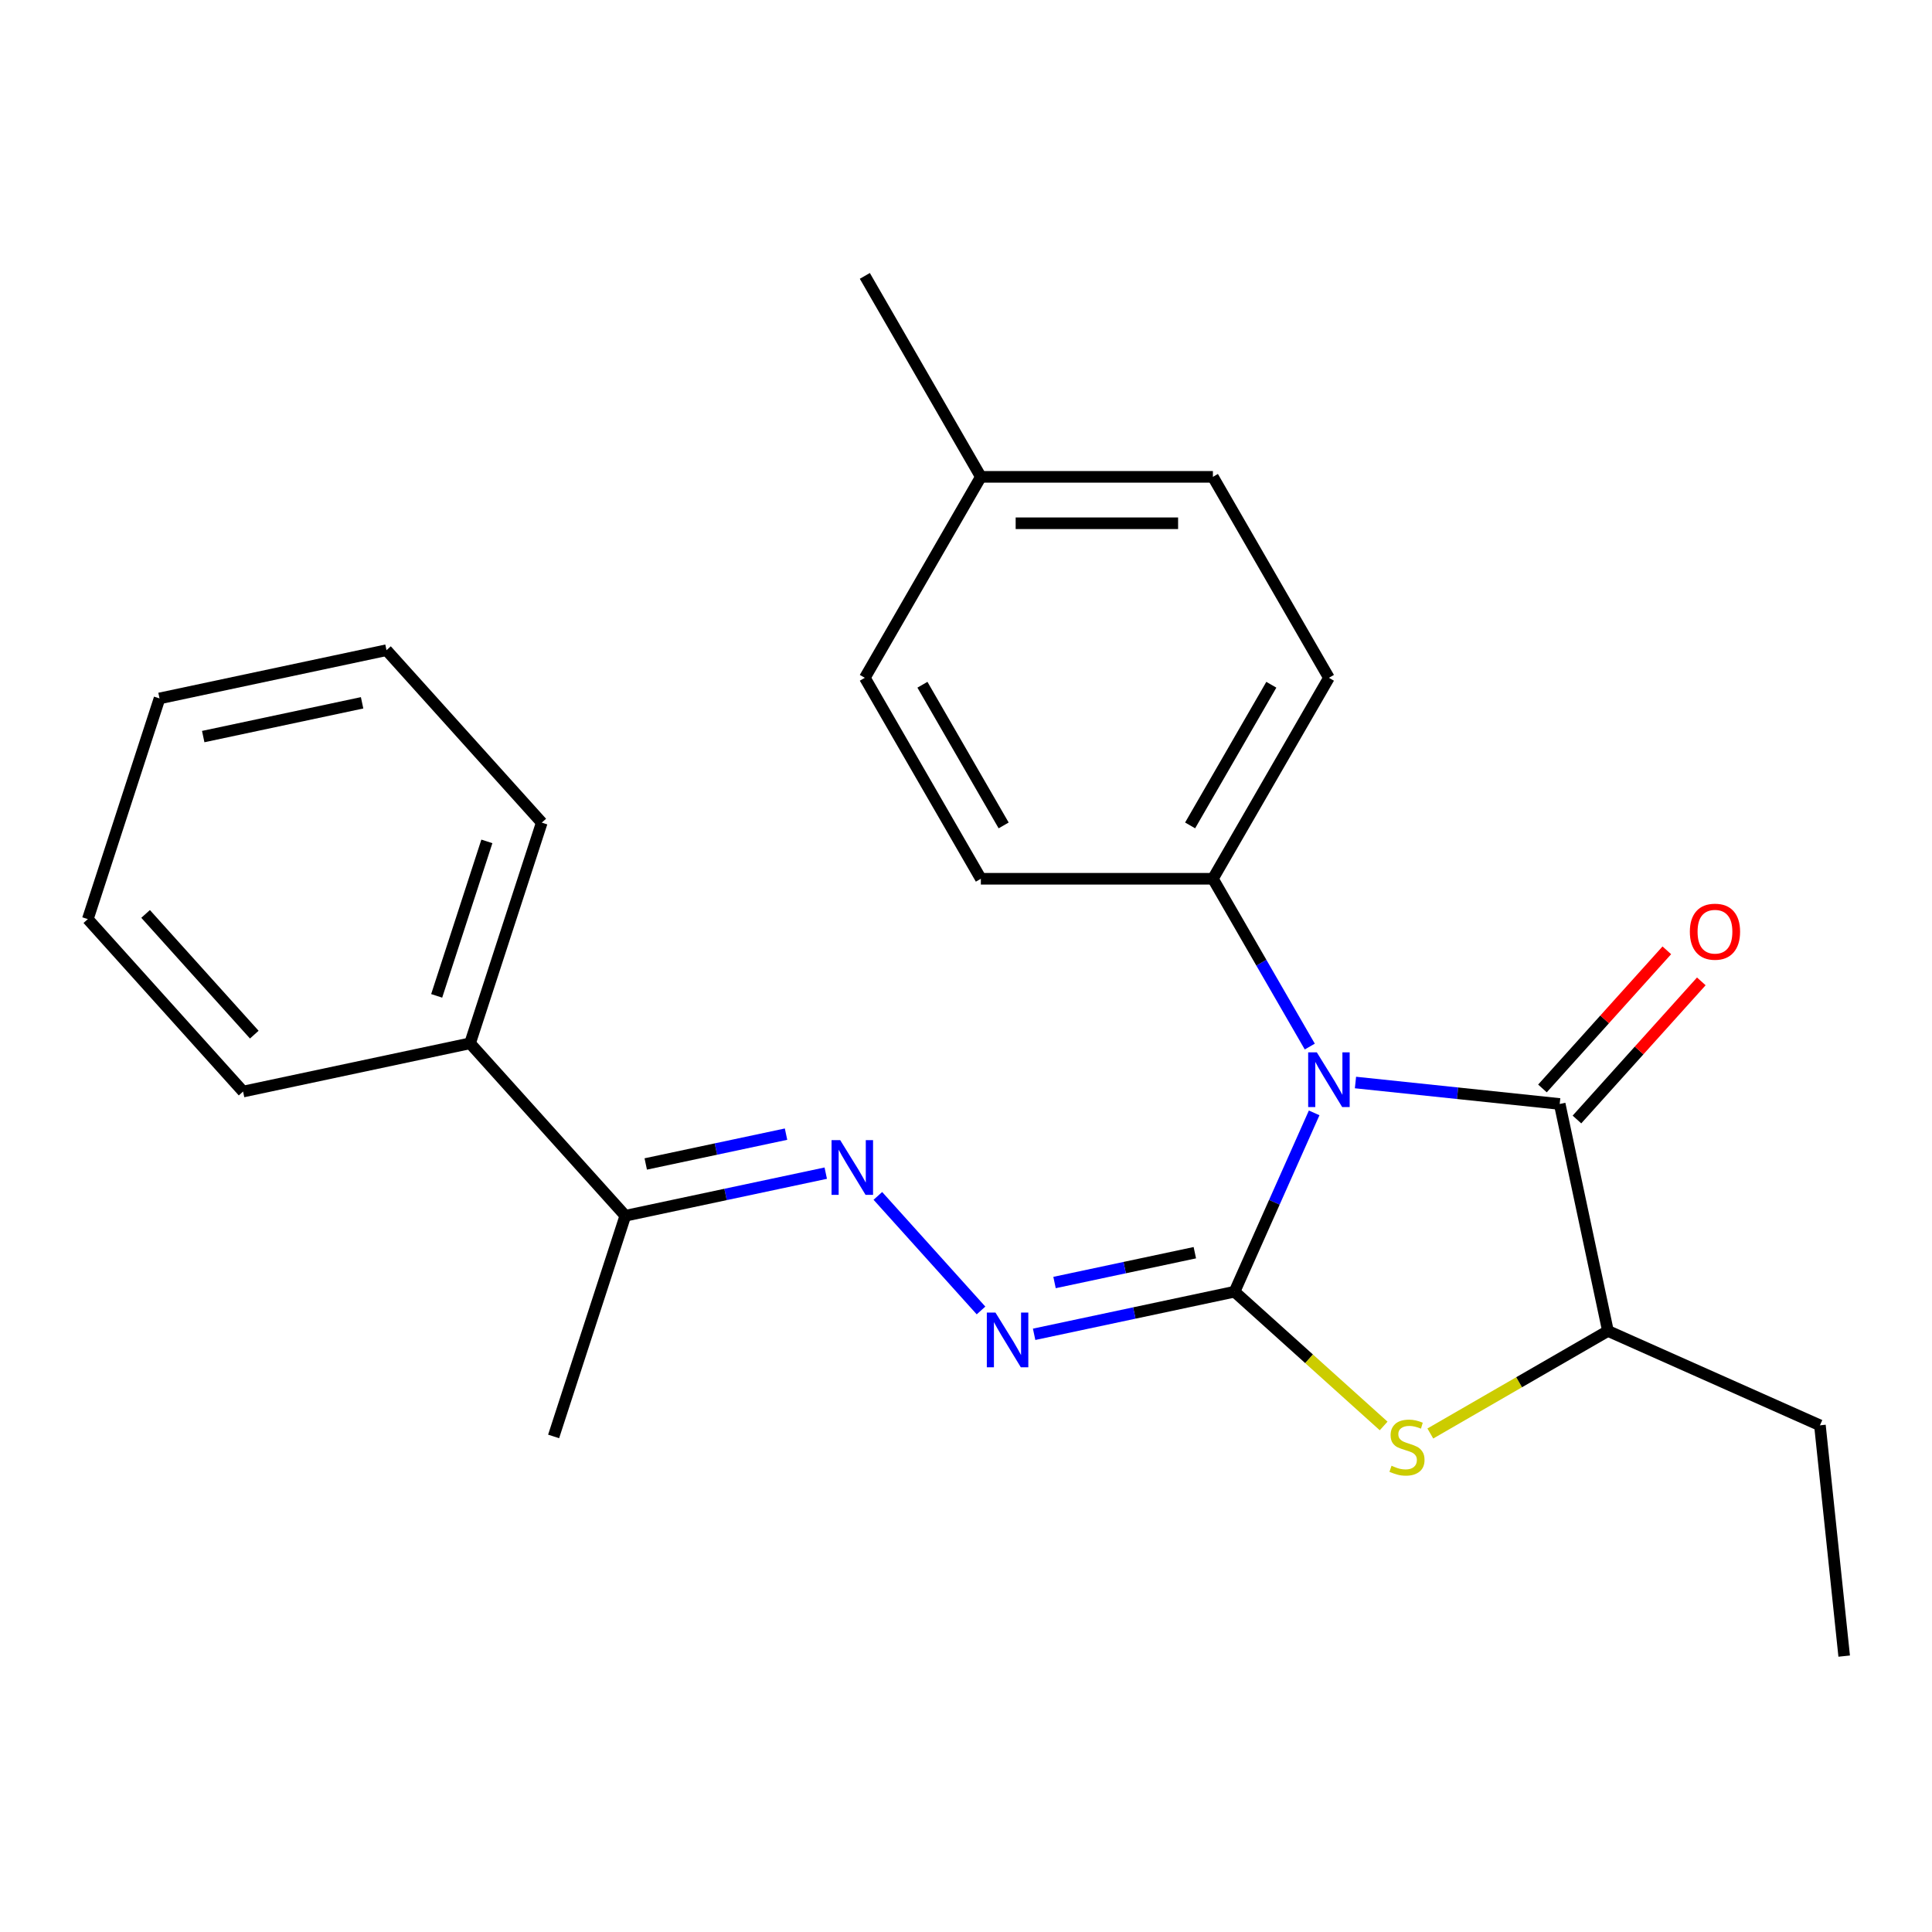 <?xml version='1.0' encoding='iso-8859-1'?>
<svg version='1.1' baseProfile='full'
              xmlns='http://www.w3.org/2000/svg'
                      xmlns:rdkit='http://www.rdkit.org/xml'
                      xmlns:xlink='http://www.w3.org/1999/xlink'
                  xml:space='preserve'
width='1000px' height='1000px' viewBox='0 0 1000 1000'>
<!-- END OF HEADER -->
<rect style='opacity:1.0;fill:#FFFFFF;stroke:none' width='1000' height='1000' x='0' y='0'> </rect>
<path class='bond-0' d='M 680.208,576.025 L 659.603,622.304' style='fill:none;fill-rule:evenodd;stroke:#0000FF;stroke-width:6px;stroke-linecap:butt;stroke-linejoin:miter;stroke-opacity:1' />
<path class='bond-0' d='M 659.603,622.304 L 638.998,668.584' style='fill:none;fill-rule:evenodd;stroke:#000000;stroke-width:6px;stroke-linecap:butt;stroke-linejoin:miter;stroke-opacity:1' />
<path class='bond-1' d='M 701.592,560.306 L 754.445,565.861' style='fill:none;fill-rule:evenodd;stroke:#0000FF;stroke-width:6px;stroke-linecap:butt;stroke-linejoin:miter;stroke-opacity:1' />
<path class='bond-1' d='M 754.445,565.861 L 807.297,571.416' style='fill:none;fill-rule:evenodd;stroke:#000000;stroke-width:6px;stroke-linecap:butt;stroke-linejoin:miter;stroke-opacity:1' />
<path class='bond-6' d='M 677.941,541.699 L 652.869,498.273' style='fill:none;fill-rule:evenodd;stroke:#0000FF;stroke-width:6px;stroke-linecap:butt;stroke-linejoin:miter;stroke-opacity:1' />
<path class='bond-6' d='M 652.869,498.273 L 627.796,454.847' style='fill:none;fill-rule:evenodd;stroke:#000000;stroke-width:6px;stroke-linecap:butt;stroke-linejoin:miter;stroke-opacity:1' />
<path class='bond-2' d='M 638.998,668.584 L 677.585,703.328' style='fill:none;fill-rule:evenodd;stroke:#000000;stroke-width:6px;stroke-linecap:butt;stroke-linejoin:miter;stroke-opacity:1' />
<path class='bond-2' d='M 677.585,703.328 L 716.171,738.071' style='fill:none;fill-rule:evenodd;stroke:#CCCC00;stroke-width:6px;stroke-linecap:butt;stroke-linejoin:miter;stroke-opacity:1' />
<path class='bond-3' d='M 638.998,668.584 L 587.129,679.609' style='fill:none;fill-rule:evenodd;stroke:#000000;stroke-width:6px;stroke-linecap:butt;stroke-linejoin:miter;stroke-opacity:1' />
<path class='bond-3' d='M 587.129,679.609 L 535.259,690.634' style='fill:none;fill-rule:evenodd;stroke:#0000FF;stroke-width:6px;stroke-linecap:butt;stroke-linejoin:miter;stroke-opacity:1' />
<path class='bond-3' d='M 618.443,648.395 L 582.134,656.113' style='fill:none;fill-rule:evenodd;stroke:#000000;stroke-width:6px;stroke-linecap:butt;stroke-linejoin:miter;stroke-opacity:1' />
<path class='bond-3' d='M 582.134,656.113 L 545.826,663.831' style='fill:none;fill-rule:evenodd;stroke:#0000FF;stroke-width:6px;stroke-linecap:butt;stroke-linejoin:miter;stroke-opacity:1' />
<path class='bond-4' d='M 807.297,571.416 L 832.269,688.898' style='fill:none;fill-rule:evenodd;stroke:#000000;stroke-width:6px;stroke-linecap:butt;stroke-linejoin:miter;stroke-opacity:1' />
<path class='bond-8' d='M 816.223,579.453 L 848.409,543.706' style='fill:none;fill-rule:evenodd;stroke:#000000;stroke-width:6px;stroke-linecap:butt;stroke-linejoin:miter;stroke-opacity:1' />
<path class='bond-8' d='M 848.409,543.706 L 880.596,507.96' style='fill:none;fill-rule:evenodd;stroke:#FF0000;stroke-width:6px;stroke-linecap:butt;stroke-linejoin:miter;stroke-opacity:1' />
<path class='bond-8' d='M 798.372,563.38 L 830.558,527.633' style='fill:none;fill-rule:evenodd;stroke:#000000;stroke-width:6px;stroke-linecap:butt;stroke-linejoin:miter;stroke-opacity:1' />
<path class='bond-8' d='M 830.558,527.633 L 862.745,491.886' style='fill:none;fill-rule:evenodd;stroke:#FF0000;stroke-width:6px;stroke-linecap:butt;stroke-linejoin:miter;stroke-opacity:1' />
<path class='bond-24' d='M 740.337,741.975 L 786.303,715.436' style='fill:none;fill-rule:evenodd;stroke:#CCCC00;stroke-width:6px;stroke-linecap:butt;stroke-linejoin:miter;stroke-opacity:1' />
<path class='bond-24' d='M 786.303,715.436 L 832.269,688.898' style='fill:none;fill-rule:evenodd;stroke:#000000;stroke-width:6px;stroke-linecap:butt;stroke-linejoin:miter;stroke-opacity:1' />
<path class='bond-5' d='M 507.774,678.293 L 454.379,618.992' style='fill:none;fill-rule:evenodd;stroke:#0000FF;stroke-width:6px;stroke-linecap:butt;stroke-linejoin:miter;stroke-opacity:1' />
<path class='bond-15' d='M 832.269,688.898 L 941.991,737.749' style='fill:none;fill-rule:evenodd;stroke:#000000;stroke-width:6px;stroke-linecap:butt;stroke-linejoin:miter;stroke-opacity:1' />
<path class='bond-7' d='M 427.408,607.221 L 375.538,618.246' style='fill:none;fill-rule:evenodd;stroke:#0000FF;stroke-width:6px;stroke-linecap:butt;stroke-linejoin:miter;stroke-opacity:1' />
<path class='bond-7' d='M 375.538,618.246 L 323.669,629.271' style='fill:none;fill-rule:evenodd;stroke:#000000;stroke-width:6px;stroke-linecap:butt;stroke-linejoin:miter;stroke-opacity:1' />
<path class='bond-7' d='M 406.852,587.032 L 370.544,594.749' style='fill:none;fill-rule:evenodd;stroke:#0000FF;stroke-width:6px;stroke-linecap:butt;stroke-linejoin:miter;stroke-opacity:1' />
<path class='bond-7' d='M 370.544,594.749 L 334.235,602.467' style='fill:none;fill-rule:evenodd;stroke:#000000;stroke-width:6px;stroke-linecap:butt;stroke-linejoin:miter;stroke-opacity:1' />
<path class='bond-10' d='M 627.796,454.847 L 687.849,350.832' style='fill:none;fill-rule:evenodd;stroke:#000000;stroke-width:6px;stroke-linecap:butt;stroke-linejoin:miter;stroke-opacity:1' />
<path class='bond-10' d='M 616.001,427.234 L 658.039,354.424' style='fill:none;fill-rule:evenodd;stroke:#000000;stroke-width:6px;stroke-linecap:butt;stroke-linejoin:miter;stroke-opacity:1' />
<path class='bond-11' d='M 627.796,454.847 L 507.691,454.847' style='fill:none;fill-rule:evenodd;stroke:#000000;stroke-width:6px;stroke-linecap:butt;stroke-linejoin:miter;stroke-opacity:1' />
<path class='bond-9' d='M 323.669,629.271 L 243.302,540.015' style='fill:none;fill-rule:evenodd;stroke:#000000;stroke-width:6px;stroke-linecap:butt;stroke-linejoin:miter;stroke-opacity:1' />
<path class='bond-16' d='M 323.669,629.271 L 286.554,743.498' style='fill:none;fill-rule:evenodd;stroke:#000000;stroke-width:6px;stroke-linecap:butt;stroke-linejoin:miter;stroke-opacity:1' />
<path class='bond-17' d='M 243.302,540.015 L 280.417,425.787' style='fill:none;fill-rule:evenodd;stroke:#000000;stroke-width:6px;stroke-linecap:butt;stroke-linejoin:miter;stroke-opacity:1' />
<path class='bond-17' d='M 226.024,515.458 L 252.004,435.498' style='fill:none;fill-rule:evenodd;stroke:#000000;stroke-width:6px;stroke-linecap:butt;stroke-linejoin:miter;stroke-opacity:1' />
<path class='bond-18' d='M 243.302,540.015 L 125.821,564.986' style='fill:none;fill-rule:evenodd;stroke:#000000;stroke-width:6px;stroke-linecap:butt;stroke-linejoin:miter;stroke-opacity:1' />
<path class='bond-13' d='M 687.849,350.832 L 627.796,246.818' style='fill:none;fill-rule:evenodd;stroke:#000000;stroke-width:6px;stroke-linecap:butt;stroke-linejoin:miter;stroke-opacity:1' />
<path class='bond-12' d='M 507.691,454.847 L 447.638,350.832' style='fill:none;fill-rule:evenodd;stroke:#000000;stroke-width:6px;stroke-linecap:butt;stroke-linejoin:miter;stroke-opacity:1' />
<path class='bond-12' d='M 519.486,427.234 L 477.449,354.424' style='fill:none;fill-rule:evenodd;stroke:#000000;stroke-width:6px;stroke-linecap:butt;stroke-linejoin:miter;stroke-opacity:1' />
<path class='bond-14' d='M 447.638,350.832 L 507.691,246.818' style='fill:none;fill-rule:evenodd;stroke:#000000;stroke-width:6px;stroke-linecap:butt;stroke-linejoin:miter;stroke-opacity:1' />
<path class='bond-25' d='M 627.796,246.818 L 507.691,246.818' style='fill:none;fill-rule:evenodd;stroke:#000000;stroke-width:6px;stroke-linecap:butt;stroke-linejoin:miter;stroke-opacity:1' />
<path class='bond-25' d='M 609.781,270.839 L 525.706,270.839' style='fill:none;fill-rule:evenodd;stroke:#000000;stroke-width:6px;stroke-linecap:butt;stroke-linejoin:miter;stroke-opacity:1' />
<path class='bond-19' d='M 507.691,246.818 L 447.638,142.803' style='fill:none;fill-rule:evenodd;stroke:#000000;stroke-width:6px;stroke-linecap:butt;stroke-linejoin:miter;stroke-opacity:1' />
<path class='bond-20' d='M 941.991,737.749 L 954.545,857.197' style='fill:none;fill-rule:evenodd;stroke:#000000;stroke-width:6px;stroke-linecap:butt;stroke-linejoin:miter;stroke-opacity:1' />
<path class='bond-22' d='M 280.417,425.787 L 200.051,336.531' style='fill:none;fill-rule:evenodd;stroke:#000000;stroke-width:6px;stroke-linecap:butt;stroke-linejoin:miter;stroke-opacity:1' />
<path class='bond-21' d='M 125.821,564.986 L 45.455,475.73' style='fill:none;fill-rule:evenodd;stroke:#000000;stroke-width:6px;stroke-linecap:butt;stroke-linejoin:miter;stroke-opacity:1' />
<path class='bond-21' d='M 131.617,535.525 L 75.361,473.045' style='fill:none;fill-rule:evenodd;stroke:#000000;stroke-width:6px;stroke-linecap:butt;stroke-linejoin:miter;stroke-opacity:1' />
<path class='bond-23' d='M 45.455,475.73 L 82.569,361.503' style='fill:none;fill-rule:evenodd;stroke:#000000;stroke-width:6px;stroke-linecap:butt;stroke-linejoin:miter;stroke-opacity:1' />
<path class='bond-26' d='M 200.051,336.531 L 82.569,361.503' style='fill:none;fill-rule:evenodd;stroke:#000000;stroke-width:6px;stroke-linecap:butt;stroke-linejoin:miter;stroke-opacity:1' />
<path class='bond-26' d='M 187.423,363.773 L 105.186,381.253' style='fill:none;fill-rule:evenodd;stroke:#000000;stroke-width:6px;stroke-linecap:butt;stroke-linejoin:miter;stroke-opacity:1' />
<path  class='atom-0' d='M 681.589 544.702
L 690.869 559.702
Q 691.789 561.182, 693.269 563.862
Q 694.749 566.542, 694.829 566.702
L 694.829 544.702
L 698.589 544.702
L 698.589 573.022
L 694.709 573.022
L 684.749 556.622
Q 683.589 554.702, 682.349 552.502
Q 681.149 550.302, 680.789 549.622
L 680.789 573.022
L 677.109 573.022
L 677.109 544.702
L 681.589 544.702
' fill='#0000FF'/>
<path  class='atom-3' d='M 720.254 758.671
Q 720.574 758.791, 721.894 759.351
Q 723.214 759.911, 724.654 760.271
Q 726.134 760.591, 727.574 760.591
Q 730.254 760.591, 731.814 759.311
Q 733.374 757.991, 733.374 755.711
Q 733.374 754.151, 732.574 753.191
Q 731.814 752.231, 730.614 751.711
Q 729.414 751.191, 727.414 750.591
Q 724.894 749.831, 723.374 749.111
Q 721.894 748.391, 720.814 746.871
Q 719.774 745.351, 719.774 742.791
Q 719.774 739.231, 722.174 737.031
Q 724.614 734.831, 729.414 734.831
Q 732.694 734.831, 736.414 736.391
L 735.494 739.471
Q 732.094 738.071, 729.534 738.071
Q 726.774 738.071, 725.254 739.231
Q 723.734 740.351, 723.774 742.311
Q 723.774 743.831, 724.534 744.751
Q 725.334 745.671, 726.454 746.191
Q 727.614 746.711, 729.534 747.311
Q 732.094 748.111, 733.614 748.911
Q 735.134 749.711, 736.214 751.351
Q 737.334 752.951, 737.334 755.711
Q 737.334 759.631, 734.694 761.751
Q 732.094 763.831, 727.734 763.831
Q 725.214 763.831, 723.294 763.271
Q 721.414 762.751, 719.174 761.831
L 720.254 758.671
' fill='#CCCC00'/>
<path  class='atom-4' d='M 515.257 679.396
L 524.537 694.396
Q 525.457 695.876, 526.937 698.556
Q 528.417 701.236, 528.497 701.396
L 528.497 679.396
L 532.257 679.396
L 532.257 707.716
L 528.377 707.716
L 518.417 691.316
Q 517.257 689.396, 516.017 687.196
Q 514.817 684.996, 514.457 684.316
L 514.457 707.716
L 510.777 707.716
L 510.777 679.396
L 515.257 679.396
' fill='#0000FF'/>
<path  class='atom-6' d='M 434.89 590.139
L 444.17 605.139
Q 445.09 606.619, 446.57 609.299
Q 448.05 611.979, 448.13 612.139
L 448.13 590.139
L 451.89 590.139
L 451.89 618.459
L 448.01 618.459
L 438.05 602.059
Q 436.89 600.139, 435.65 597.939
Q 434.45 595.739, 434.09 595.059
L 434.09 618.459
L 430.41 618.459
L 430.41 590.139
L 434.89 590.139
' fill='#0000FF'/>
<path  class='atom-9' d='M 874.664 482.24
Q 874.664 475.44, 878.024 471.64
Q 881.384 467.84, 887.664 467.84
Q 893.944 467.84, 897.304 471.64
Q 900.664 475.44, 900.664 482.24
Q 900.664 489.12, 897.264 493.04
Q 893.864 496.92, 887.664 496.92
Q 881.424 496.92, 878.024 493.04
Q 874.664 489.16, 874.664 482.24
M 887.664 493.72
Q 891.984 493.72, 894.304 490.84
Q 896.664 487.92, 896.664 482.24
Q 896.664 476.68, 894.304 473.88
Q 891.984 471.04, 887.664 471.04
Q 883.344 471.04, 880.984 473.84
Q 878.664 476.64, 878.664 482.24
Q 878.664 487.96, 880.984 490.84
Q 883.344 493.72, 887.664 493.72
' fill='#FF0000'/>
</svg>
